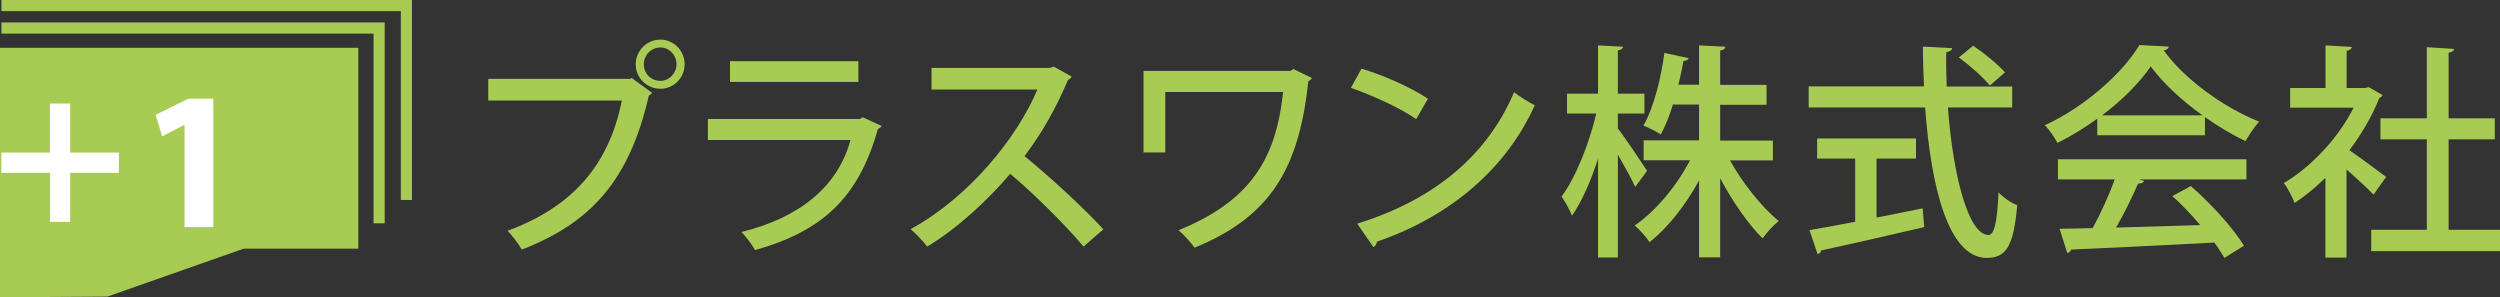 <?xml version="1.0" encoding="UTF-8"?>
<svg id="_レイヤー_2" data-name="レイヤー 2" xmlns="http://www.w3.org/2000/svg" viewBox="0 0 224.79 26.73">
  <rect x="0" y="0" width="224.79" height="26.73" fill="#333333" stroke="none"/>
  <defs>
    <style>
      .cls-1 {
        fill: #fff;
      }

      .cls-2 {
        fill: #a7cb53;
      }

      .cls-3 {
        fill: none;
        stroke: #a7cb53;
        stroke-miterlimit: 10;
      }
    </style>
  </defs>
  <g id="_レイヤー_1-2" data-name="レイヤー 1">
    <g>
      <polygon class="cls-2" points="32.22 22.36 21.91 22.36 9.65 26.67 0 26.73 0 4.3 32.22 4.3 32.22 22.36"/>
      <g>
        <path class="cls-2" d="M43.9,7.09h12.76l.14-.08,1.84,1.34c-.08.1-.18.18-.3.24-1.74,7.62-5.2,11.45-11.42,13.85-.28-.49-.87-1.26-1.28-1.69,5.69-2.1,9.09-5.76,10.27-11.71h-12.01v-1.96ZM59.37,3.56c1.21,0,2.19,1,2.19,2.22s-.97,2.2-2.19,2.2-2.21-.98-2.21-2.2,1.01-2.22,2.21-2.22ZM60.83,5.78c0-.83-.65-1.51-1.46-1.51s-1.48.67-1.48,1.51.65,1.49,1.48,1.49,1.46-.71,1.46-1.49Z"/>
        <path class="cls-2" d="M79.28,11.33c-.08.12-.18.2-.34.26-1.74,6.19-4.98,9.19-11.06,10.9-.24-.49-.81-1.2-1.21-1.63,5.28-1.3,8.69-4.13,9.8-8.27h-12.82v-1.89h13.67l.24-.16,1.72.79ZM77.18,7.37h-11.54v-1.87h11.54v1.87Z"/>
        <path class="cls-2" d="M96.37,6.89c-.08.14-.18.22-.34.29-1.11,2.61-2.27,4.67-3.91,6.86,2.09,1.69,5.24,4.56,7.09,6.58l-1.78,1.55c-1.66-1.98-4.72-4.99-6.6-6.54-1.84,2.18-4.7,4.91-7.47,6.54-.32-.45-1.01-1.16-1.48-1.57,5.29-2.89,9.56-8.21,11.4-12.55h-9.52v-1.94h10.63l.36-.12,1.62.9Z"/>
        <path class="cls-2" d="M117.96,7.01c-.06.12-.2.24-.32.29-.83,7.78-3.34,12.16-10.23,14.97-.36-.51-.95-1.14-1.44-1.57,6.46-2.63,8.77-6.4,9.4-12.43h-10.59v5.44h-1.96v-7.33h13.22l.24-.18,1.68.81Z"/>
        <path class="cls-2" d="M122.42,6.17c2.07.63,4.5,1.71,5.97,2.71l-1.05,1.83c-1.46-1.02-3.87-2.1-5.87-2.81l.95-1.73ZM122.03,20.11c6.99-2.16,11.72-6.19,14.11-11.82.59.47,1.28.86,1.86,1.18-2.51,5.56-7.41,9.92-14.19,12.26-.02.2-.16.41-.32.49l-1.46-2.12Z"/>
        <path class="cls-2" d="M145.47,11.55c.61.77,2.25,3.22,2.63,3.81l-1.07,1.45c-.3-.69-.97-1.87-1.56-2.91v9.25h-1.78v-8.88c-.65,2.02-1.48,3.91-2.35,5.13-.18-.53-.63-1.28-.93-1.73,1.28-1.71,2.49-4.79,3.12-7.46h-2.63v-1.79h2.79v-4.34l2.25.12c-.02.16-.16.29-.47.33v3.89h2.39v1.79h-2.39v1.34ZM159.42,14.42h-3.87c1.17,2.1,2.9,4.24,4.39,5.46-.47.35-1.09,1.04-1.46,1.55-1.28-1.26-2.69-3.3-3.81-5.4v7.11h-1.9v-6.91c-1.21,2.22-2.83,4.28-4.45,5.54-.3-.47-.91-1.14-1.34-1.49,1.86-1.26,3.77-3.54,4.98-5.87h-4.17v-1.79h4.98v-3.22h-2.35c-.3.98-.67,1.92-1.09,2.69-.4-.26-1.11-.63-1.56-.79.99-1.75,1.62-4.5,1.88-6.54l2.19.47c-.06.14-.2.25-.47.25-.12.63-.26,1.36-.46,2.14h1.86v-3.54l2.37.12c-.02.18-.16.29-.47.35v3.08h4.17v1.79h-4.17v3.22h4.74v1.79Z"/>
        <path class="cls-2" d="M180.94,9.66h-5.79c.45,6.13,1.84,11.45,3.64,11.47.53,0,.79-1.16.91-3.83.42.45,1.13.96,1.68,1.14-.32,3.77-1.03,4.75-2.75,4.75-3.42-.02-5-6.29-5.53-13.53h-10.47v-1.89h10.37c-.06-1.18-.1-2.38-.1-3.58l2.63.14c-.02.18-.18.3-.53.37-.02,1.02,0,2.06.04,3.08h5.89v1.89ZM168.73,14.24v5.32c1.36-.26,2.77-.55,4.15-.83l.14,1.69c-3.38.79-6.99,1.61-9.27,2.1-.02.18-.16.29-.32.33l-.73-2.16c1.11-.18,2.53-.45,4.11-.75v-5.68h-3.42v-1.81h8.89v1.81h-3.54ZM177.42,4.11c.99.67,2.25,1.69,2.86,2.4l-1.36,1.18c-.57-.71-1.78-1.79-2.79-2.53l1.3-1.06Z"/>
        <path class="cls-2" d="M188.58,12.16v-1.49c-1.11.81-2.35,1.57-3.58,2.18-.24-.45-.73-1.18-1.13-1.59,3.54-1.63,6.95-4.64,8.5-7.21l2.65.14c-.04.16-.22.31-.46.35,1.92,2.65,5.45,5.15,8.58,6.4-.47.49-.89,1.18-1.24,1.75-1.19-.57-2.45-1.32-3.64-2.16v1.63h-9.68ZM185.04,16.13v-1.81h16.95v1.81h-9.64l.45.14c-.08.16-.26.24-.55.24-.51,1.16-1.24,2.67-1.98,3.95,2.35-.06,4.98-.14,7.57-.22-.79-.92-1.66-1.85-2.51-2.61l1.66-.9c1.86,1.61,3.83,3.81,4.78,5.36l-1.76,1.1c-.24-.41-.55-.9-.91-1.38-4.74.26-9.72.49-12.88.63-.04.18-.18.27-.34.31l-.69-2.18c.85-.02,1.86-.02,2.98-.06.71-1.3,1.48-3,1.98-4.38h-5.1ZM198.04,10.37c-1.86-1.32-3.54-2.89-4.66-4.4-.97,1.45-2.53,3.01-4.37,4.4h9.03Z"/>
        <path class="cls-2" d="M214.22,8.56c-.04.12-.16.2-.28.26-.65,1.63-1.6,3.24-2.69,4.69.99.67,2.79,2.02,3.3,2.4l-1.13,1.59c-.53-.55-1.54-1.49-2.43-2.26v7.92h-1.9v-7.17c-.89.88-1.84,1.65-2.77,2.26-.18-.51-.67-1.43-.97-1.79,2.43-1.43,4.88-4.01,6.28-6.78h-5.71v-1.77h3.18v-3.83l2.37.14c-.02.16-.14.29-.47.35v3.34h1.68l.3-.08,1.26.73ZM220.17,20.66h4.62v1.92h-11.58v-1.92h5v-8.13h-4.17v-1.89h4.17v-6.4l2.45.16c-.02.16-.16.29-.49.33v5.91h4.15v1.89h-4.15v8.13Z"/>
      </g>
      <g>
        <path class="cls-1" d="M10.69,13.72v1.82h-4.38v4.41h-1.81v-4.41H.12v-1.82h4.38v-4.41h1.81v4.41h4.38Z"/>
        <path class="cls-1" d="M16.59,20.42v-9.18h-.03l-1.98,1.02-.59-1.93,2.94-1.46h2.25v11.55h-2.6Z"/>
      </g>
      <path class="cls-3" d="M.13,2.52h33.96v17.56"/>
      <path class="cls-3" d="M.13.5h36.41v17.48"/>
    </g>
  </g>
</svg>